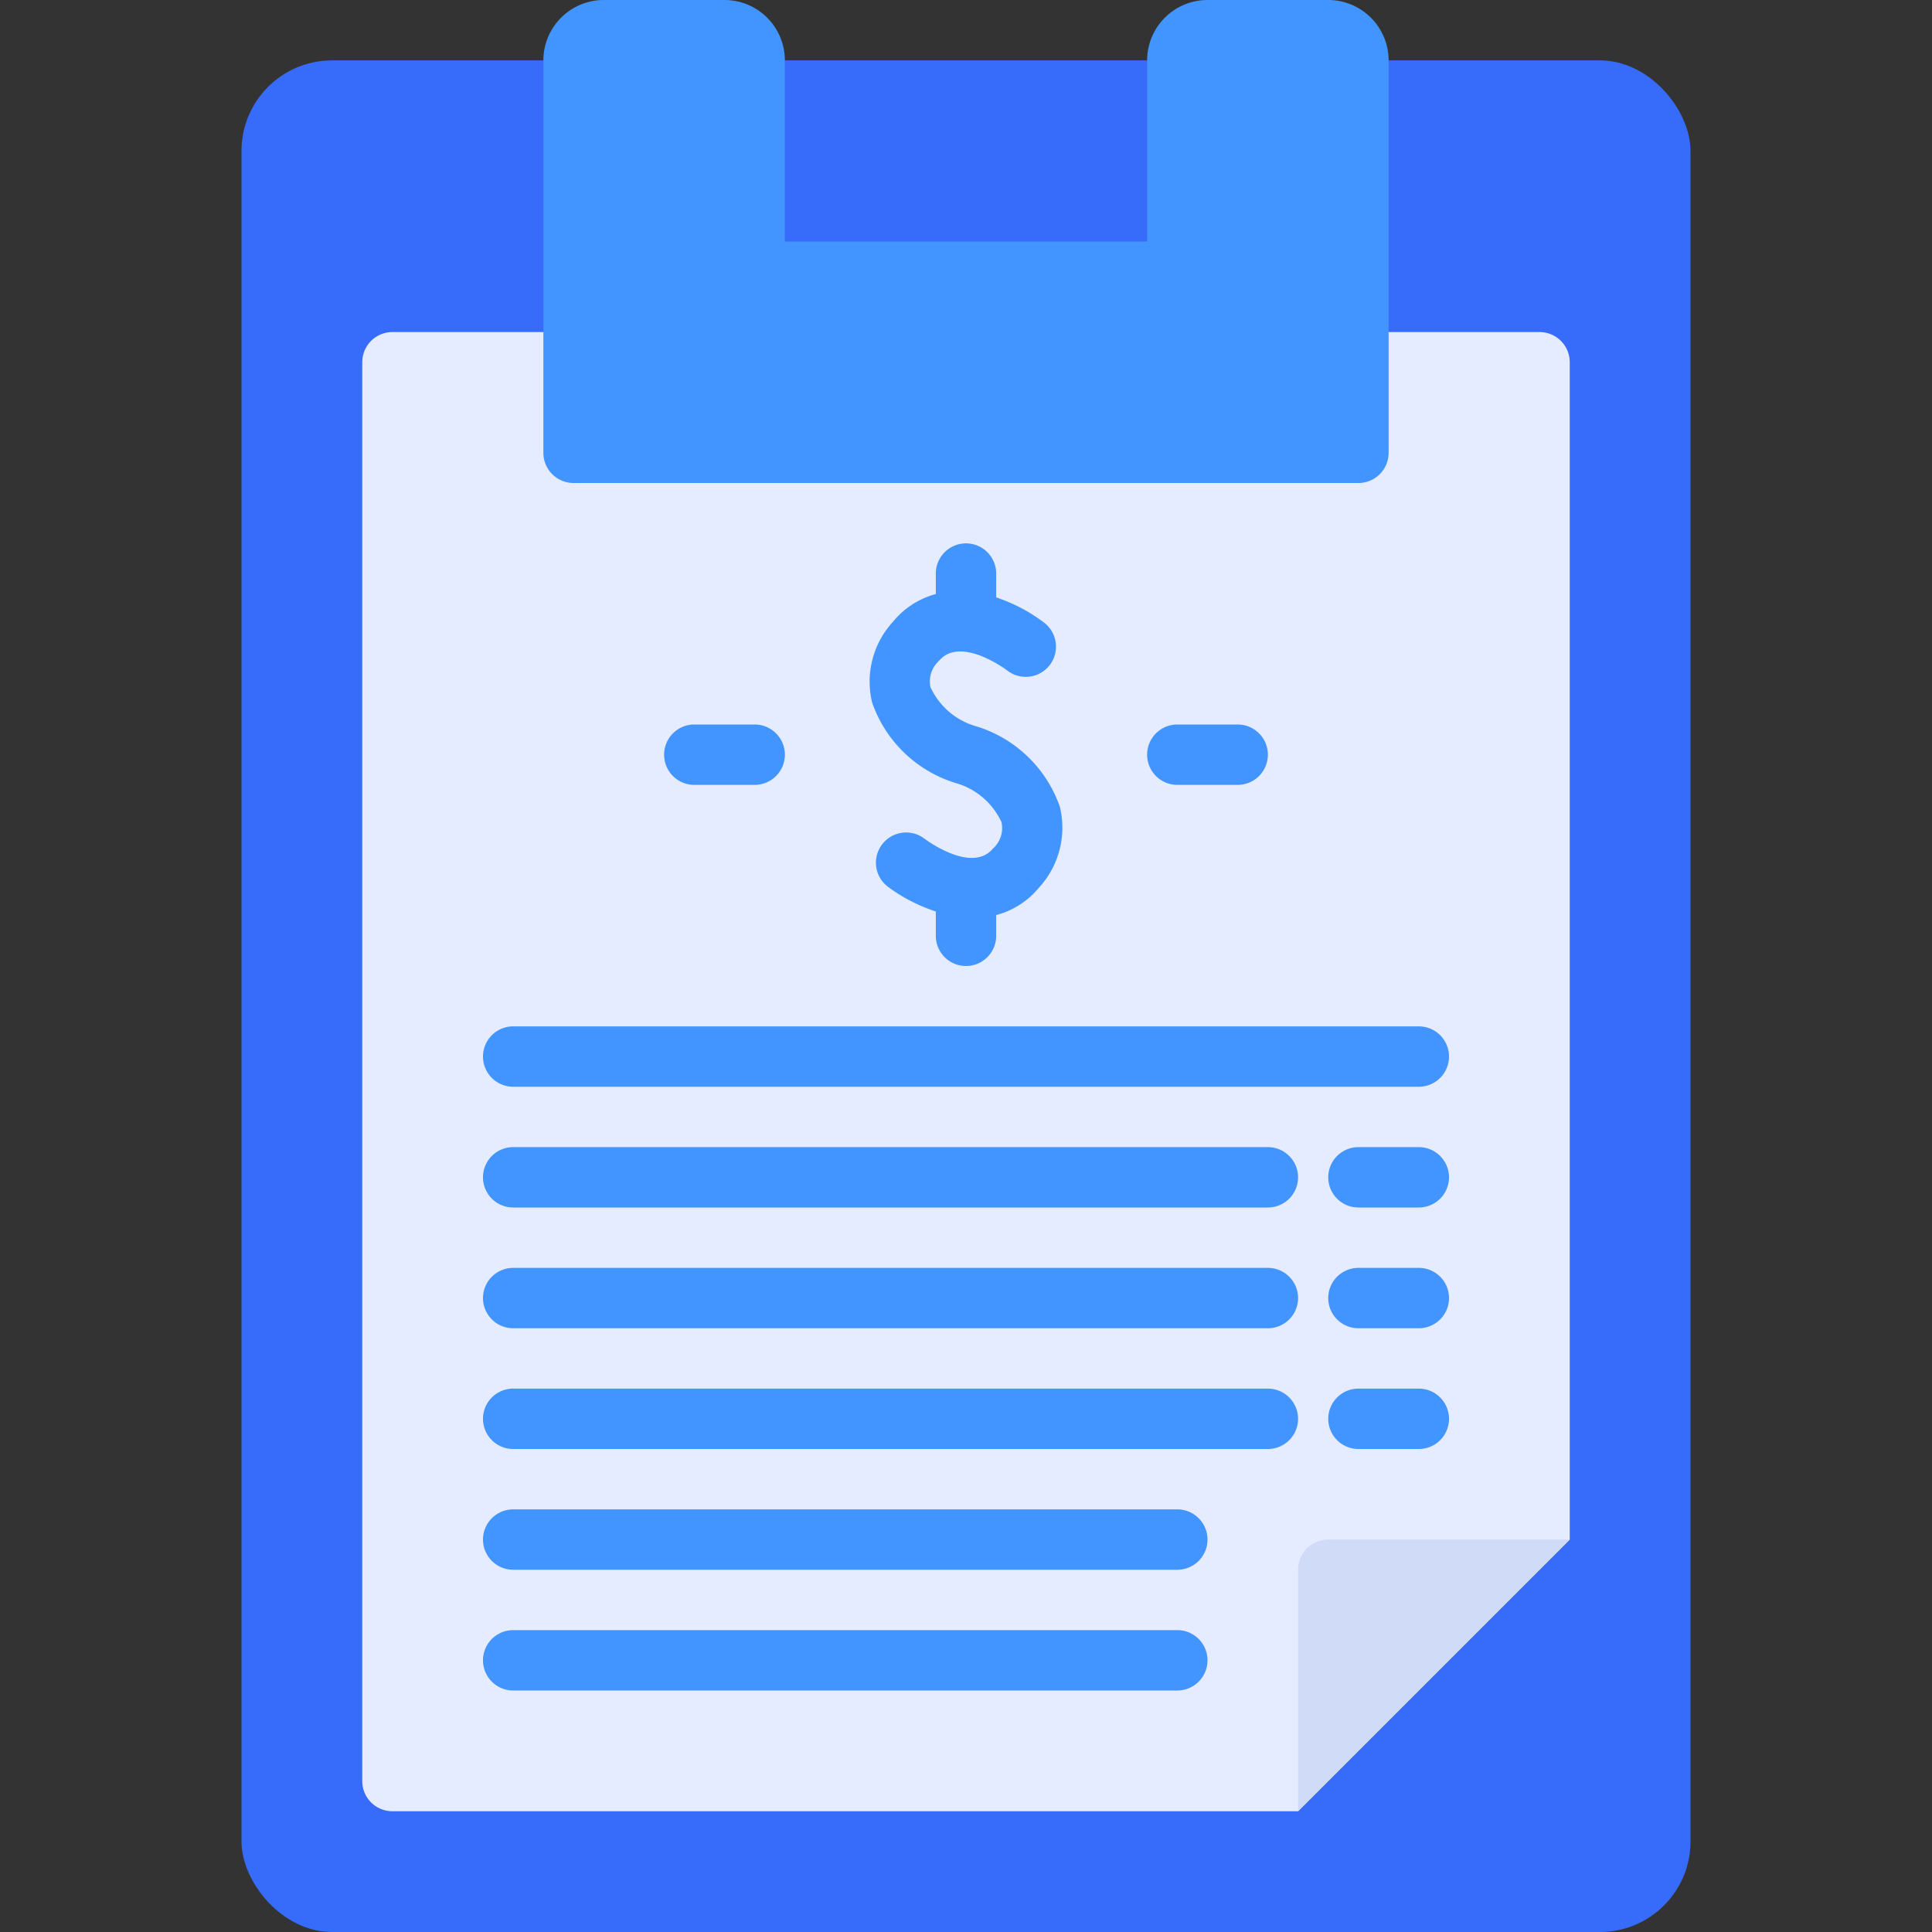<svg xmlns="http://www.w3.org/2000/svg" viewBox="0 0 64 64"><rect x="0" y="0" width="64" height="64" fill="#333333" stroke="none"/><title>Artboard-5</title><g id="Clipboard"><rect x="8" y="2" width="48" height="62" rx="3" ry="3" style="fill:#376cfb"/><path d="M52,12a1,1,0,0,0-1-1H13a1,1,0,0,0-1,1V59a1,1,0,0,0,1,1H43l9-9Z" style="fill:#e6ecff"/><path d="M44,0H40a2.002,2.002,0,0,0-2,2V8H26V2a2.002,2.002,0,0,0-2-2H20a2.002,2.002,0,0,0-2,2V15a1,1,0,0,0,1,1H45a1,1,0,0,0,1-1V2A2.002,2.002,0,0,0,44,0Z" style="fill:#4294ff"/><path d="M44,51a1,1,0,0,0-1,1v8l9-9Z" style="fill:#d0dbf7"/><path d="M31.648,25.936a2.386,2.386,0,0,1,1.528,1.3.912.912,0,0,1-.284.875c-.709.844-2.239-.308-2.262-.324a1,1,0,0,0-1.226,1.581A5.516,5.516,0,0,0,31,30.193V31a1,1,0,0,0,2,0v-.687A2.744,2.744,0,0,0,34.421,29.4a2.934,2.934,0,0,0,.69-2.669,4.245,4.245,0,0,0-2.759-2.667,2.386,2.386,0,0,1-1.528-1.3.912.912,0,0,1,.284-.875c.713-.846,2.246.313,2.259.322a1,1,0,0,0,1.228-1.579A5.465,5.465,0,0,0,33,19.79V19a1,1,0,0,0-2,0v.678a2.757,2.757,0,0,0-1.421.921,2.934,2.934,0,0,0-.69,2.669A4.245,4.245,0,0,0,31.648,25.936Z" style="fill:#4294ff"/><path d="M17,36H47a1,1,0,0,0,0-2H17a1,1,0,0,0,0,2Z" style="fill:#4294ff"/><path d="M42,38H17a1,1,0,0,0,0,2H42a1,1,0,0,0,0-2Z" style="fill:#4294ff"/><path d="M42,42H17a1,1,0,0,0,0,2H42a1,1,0,0,0,0-2Z" style="fill:#4294ff"/><path d="M42,46H17a1,1,0,0,0,0,2H42a1,1,0,0,0,0-2Z" style="fill:#4294ff"/><path d="M39,50H17a1,1,0,0,0,0,2H39a1,1,0,0,0,0-2Z" style="fill:#4294ff"/><path d="M39,54H17a1,1,0,0,0,0,2H39a1,1,0,0,0,0-2Z" style="fill:#4294ff"/><path d="M47,38H45a1,1,0,0,0,0,2h2a1,1,0,0,0,0-2Z" style="fill:#4294ff"/><path d="M47,42H45a1,1,0,0,0,0,2h2a1,1,0,0,0,0-2Z" style="fill:#4294ff"/><path d="M47,46H45a1,1,0,0,0,0,2h2a1,1,0,0,0,0-2Z" style="fill:#4294ff"/><path d="M39,26h2a1,1,0,0,0,0-2H39a1,1,0,0,0,0,2Z" style="fill:#4294ff"/><path d="M23,26h2a1,1,0,0,0,0-2H23a1,1,0,0,0,0,2Z" style="fill:#4294ff"/></g></svg>